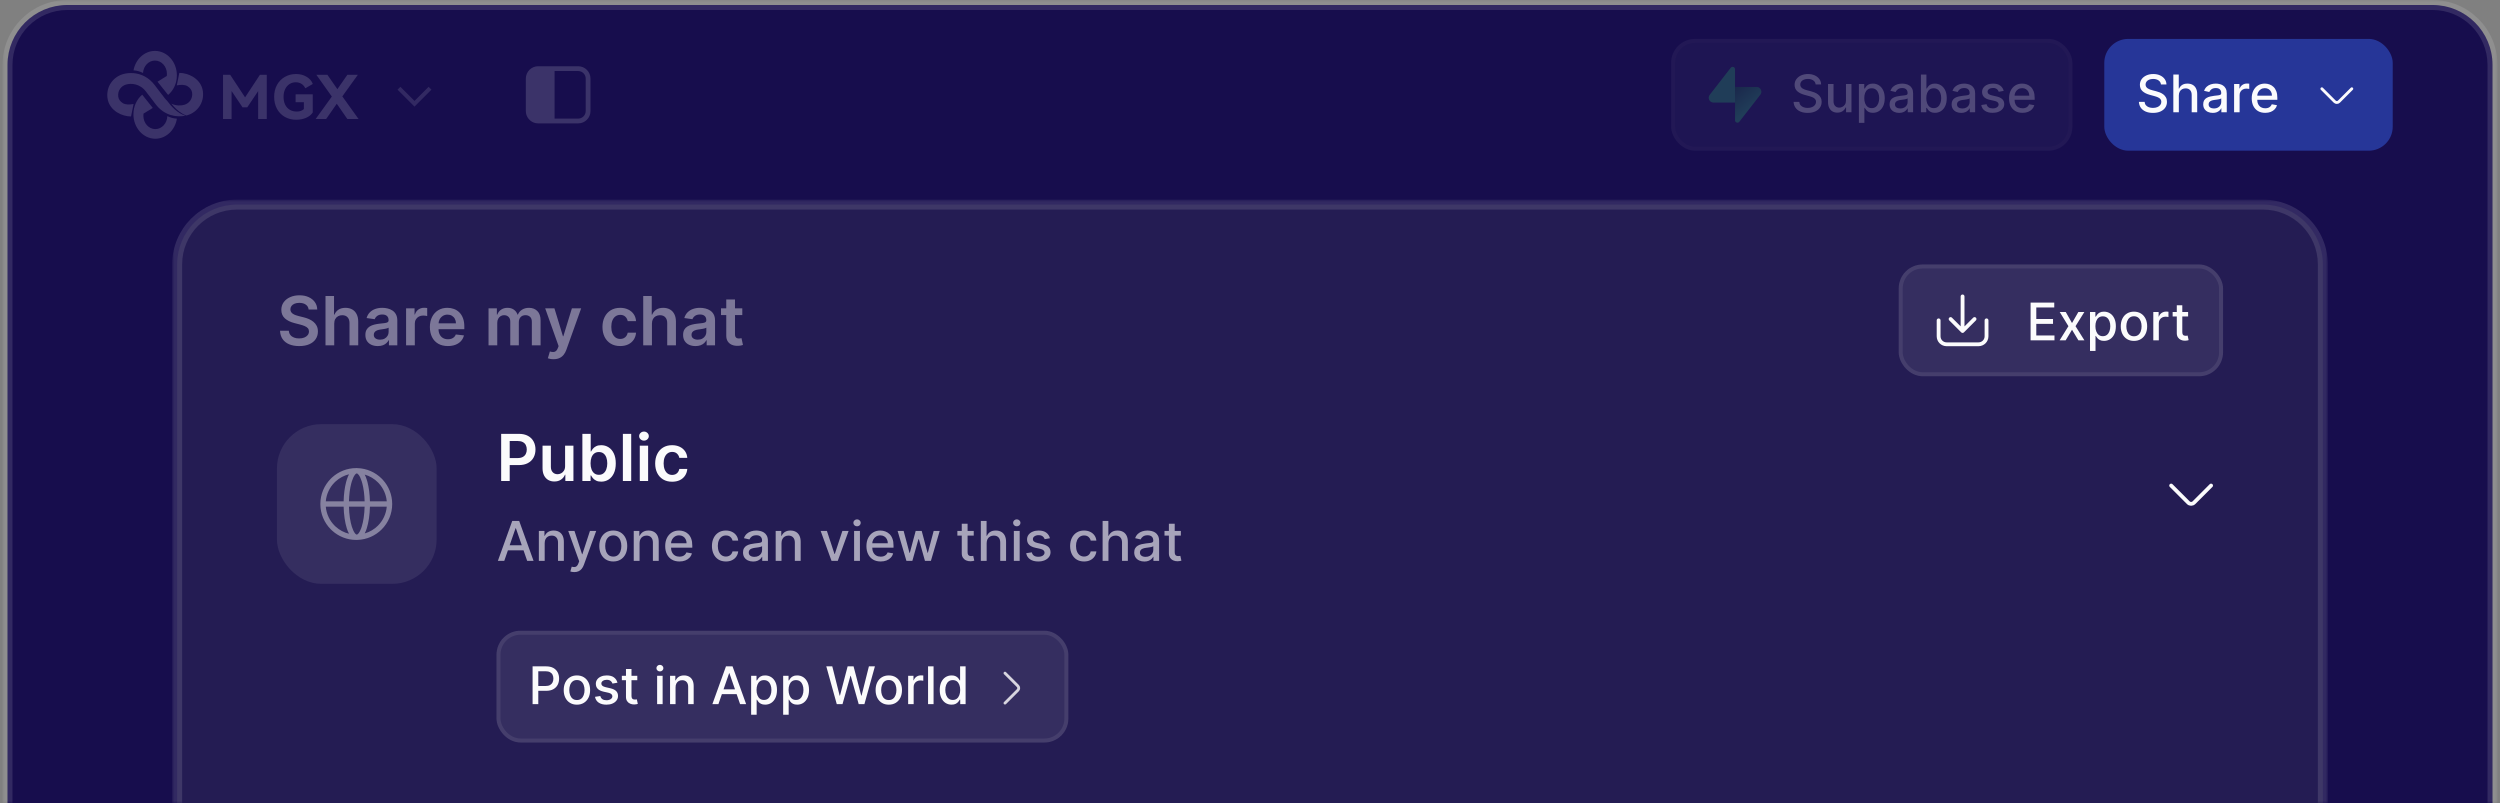 <svg width="501" height="161" viewBox="0 0 501 161" fill="none" xmlns="http://www.w3.org/2000/svg">
<rect x="0" y="0" width="501" height="161" fill="#808080" stroke="none"/>
<mask id="path-1-outside-1_36211_27250" maskUnits="userSpaceOnUse" x="0.5" y="0" width="500" height="161" fill="black">
<rect fill="white" x="0.5" width="500" height="161"/>
<path d="M1.5 13C1.5 6.373 6.873 1 13.5 1H487.5C494.127 1 499.5 6.373 499.5 13V161H1.5V13Z"/>
</mask>
<path d="M1.5 13C1.5 6.373 6.873 1 13.5 1H487.5C494.127 1 499.5 6.373 499.5 13V161H1.5V13Z" fill="#170D4D"/>
<path d="M0.5 13C0.5 5.82 6.32 0 13.5 0H487.5C494.68 0 500.5 5.82 500.5 13H498.5C498.5 6.925 493.575 2 487.5 2H13.5C7.425 2 2.5 6.925 2.5 13H0.5ZM499.5 161H1.5H499.5ZM0.5 161V13C0.5 5.82 6.32 0 13.5 0V2C7.425 2 2.5 6.925 2.5 13V161H0.5ZM487.5 0C494.68 0 500.5 5.82 500.5 13V161H498.5V13C498.5 6.925 493.575 2 487.5 2V0Z" fill="white" fill-opacity="0.12" mask="url(#path-1-outside-1_36211_27250)"/>
<path d="M31.053 10.203C28.937 10.203 27.17 11.873 26.754 14.097C27.438 14.138 28.083 14.322 28.659 14.62C28.748 13.231 29.786 12.135 31.053 12.135C32.379 12.135 33.454 13.335 33.454 14.814C33.454 14.953 33.444 15.088 33.426 15.221L31.567 16.37L33.691 19.025C34.756 18.13 35.445 16.707 35.445 15.105C35.445 12.398 33.479 10.203 31.053 10.203Z" fill="white" fill-opacity="0.16"/>
<path d="M29.739 18.979H29.726C29.645 18.871 29.563 18.761 29.48 18.65L29.291 18.397C28.033 16.714 26.254 16.639 25.22 16.956C24.289 17.242 23.538 18.153 23.698 19.375C23.767 19.905 24.088 20.337 24.605 20.665C25.136 21.003 26.002 21.002 26.77 20.832L26.259 23.34C25.378 23.34 24.326 23.065 23.438 22.5C22.534 21.926 21.715 20.99 21.541 19.657C21.228 17.268 22.751 15.439 24.582 14.877C25.203 14.686 25.983 14.585 26.816 14.664C26.786 14.67 26.79 14.673 26.834 14.666C28.249 14.806 29.816 15.467 31.033 17.094L31.152 17.254C31.652 17.924 32.074 18.487 32.454 18.963H32.468C32.55 19.073 32.633 19.184 32.717 19.297L32.907 19.55C33.074 19.774 33.251 19.97 33.434 20.14C34.383 21.41 35.61 22.732 37.172 23.184C35.468 23.546 32.941 23.23 31.165 20.853L31.045 20.693C30.543 20.021 30.121 19.456 29.739 18.979Z" fill="white" fill-opacity="0.16"/>
<path d="M36.58 22.794C35.644 22.234 34.996 21.605 34.349 20.771C35.308 21.238 36.302 21.198 36.977 20.991C37.909 20.705 38.66 19.794 38.5 18.572C38.43 18.042 38.109 17.61 37.593 17.282C37.061 16.944 36.196 16.945 35.427 17.115L35.939 14.607C36.82 14.607 37.872 14.882 38.76 15.447C39.663 16.021 40.482 16.957 40.656 18.29C40.969 20.679 39.446 22.508 37.616 23.07C37.529 23.096 37.439 23.122 37.346 23.144C37.101 23.064 36.841 22.951 36.58 22.794Z" fill="white" fill-opacity="0.16"/>
<path d="M35.453 23.78C35.082 26.068 33.288 27.803 31.131 27.803C28.706 27.803 26.739 25.608 26.739 22.901C26.739 21.31 27.419 19.896 28.472 19L28.492 18.971L30.615 21.625L28.76 22.77C28.741 22.908 28.731 23.049 28.731 23.192C28.731 24.672 29.805 25.871 31.131 25.871C32.435 25.871 33.496 24.711 33.531 23.265C34.112 23.561 34.763 23.743 35.453 23.78Z" fill="white" fill-opacity="0.16"/>
<path fill-rule="evenodd" clip-rule="evenodd" d="M59.241 20.477V18.906H62.674V22.53L62.669 22.539C62.392 22.986 61.949 23.343 61.344 23.609C60.746 23.867 60.085 23.996 59.36 23.996C58.498 23.996 57.731 23.803 57.06 23.415C56.39 23.027 55.869 22.486 55.497 21.792C55.126 21.098 54.941 20.303 54.941 19.409C54.941 18.507 55.13 17.709 55.51 17.014C55.897 16.32 56.426 15.783 57.096 15.403C57.767 15.023 58.509 14.834 59.324 14.834C60.138 14.834 60.845 15.019 61.444 15.392C62.05 15.755 62.46 16.226 62.672 16.802L62.681 16.83L61.183 17.691L61.167 17.658C60.993 17.295 60.745 17.012 60.423 16.807C60.101 16.595 59.718 16.488 59.276 16.488C58.809 16.488 58.391 16.607 58.021 16.843C57.65 17.08 57.358 17.419 57.144 17.862C56.931 18.305 56.823 18.821 56.823 19.409C56.823 20.014 56.931 20.537 57.144 20.98C57.366 21.423 57.674 21.762 58.068 21.998C58.47 22.235 58.937 22.354 59.468 22.354C60.08 22.354 60.556 22.187 60.899 21.857V20.477H59.241ZM61.198 17.643L61.183 17.612C61.171 17.588 61.159 17.565 61.146 17.542C61.164 17.575 61.181 17.609 61.198 17.643Z" fill="white" fill-opacity="0.16"/>
<path d="M71.712 14.99L68.6 19.313L71.856 23.852H69.609L67.489 20.791L65.356 23.852H63.253L66.498 19.349L63.398 14.99H65.609L67.609 17.871L69.609 14.99H71.712Z" fill="white" fill-opacity="0.16"/>
<path d="M51.734 18.261V23.852H53.461V14.99H52.086L49.114 19.515L46.129 14.99H44.694V23.852H46.409V18.237L48.603 21.51H49.552L51.734 18.261Z" fill="white" fill-opacity="0.16"/>
<path fill-rule="evenodd" clip-rule="evenodd" d="M86.459 17.969L85.894 17.403L83.065 20.232L80.237 17.403L79.671 17.969L82.782 21.08C82.782 21.08 82.782 21.08 83.065 20.797L82.782 21.08L83.065 21.363L86.459 17.969Z" fill="white" fill-opacity="0.12"/>
<path fill-rule="evenodd" clip-rule="evenodd" d="M105.376 15.753C105.376 14.384 106.487 13.273 107.856 13.273H115.856C117.226 13.273 118.336 14.384 118.336 15.753V22.249C118.336 23.619 117.226 24.729 115.856 24.729H107.856C107.685 24.729 107.518 24.712 107.357 24.679C106.226 24.448 105.376 23.448 105.376 22.249V15.753ZM111.136 23.769H115.856C116.696 23.769 117.376 23.089 117.376 22.249V15.753C117.376 14.914 116.696 14.233 115.856 14.233H111.136V23.769Z" fill="white" fill-opacity="0.16"/>
<g opacity="0.25">
<rect x="334.9" y="7.797" width="80.4" height="22.4" rx="4.8" fill="white" fill-opacity="0.12"/>
<rect x="335.3" y="8.197" width="79.6" height="21.6" rx="4.4" stroke="white" stroke-opacity="0.08" stroke-width="0.8"/>
<path d="M343.389 20.562C342.585 20.562 342.132 19.637 342.625 19.002L346.835 13.579C347.117 13.215 347.7 13.415 347.7 13.875V17.419H352.011C352.815 17.419 353.268 18.344 352.775 18.979L348.565 24.403C348.283 24.767 347.7 24.567 347.7 24.106V20.562H343.389Z" fill="#3CCA79"/>
<path d="M348.588 24.404C348.311 24.762 347.7 24.566 347.693 24.109V17.422H352.029C352.823 17.422 353.266 18.363 352.772 19L348.588 24.404Z" fill="url(#paint0_linear_36211_27250)"/>
<path d="M363.856 16.923C363.817 16.574 363.654 16.303 363.369 16.111C363.083 15.916 362.724 15.819 362.29 15.819C361.98 15.819 361.712 15.868 361.485 15.967C361.259 16.063 361.083 16.196 360.957 16.366C360.834 16.533 360.772 16.724 360.772 16.938C360.772 17.118 360.814 17.273 360.898 17.403C360.984 17.534 361.096 17.643 361.234 17.732C361.374 17.818 361.525 17.891 361.685 17.95C361.845 18.007 361.999 18.053 362.146 18.09L362.885 18.282C363.126 18.341 363.374 18.422 363.627 18.522C363.881 18.623 364.116 18.756 364.333 18.921C364.549 19.086 364.724 19.291 364.857 19.534C364.993 19.778 365.06 20.07 365.06 20.41C365.06 20.838 364.949 21.218 364.728 21.551C364.509 21.883 364.19 22.145 363.771 22.337C363.355 22.529 362.852 22.626 362.261 22.626C361.695 22.626 361.205 22.536 360.791 22.356C360.377 22.176 360.054 21.921 359.82 21.591C359.586 21.259 359.456 20.865 359.432 20.41H360.577C360.599 20.683 360.688 20.911 360.843 21.093C361 21.273 361.201 21.407 361.445 21.495C361.691 21.582 361.96 21.625 362.253 21.625C362.576 21.625 362.863 21.574 363.114 21.473C363.368 21.37 363.567 21.227 363.712 21.045C363.858 20.86 363.93 20.645 363.93 20.399C363.93 20.174 363.866 19.991 363.738 19.848C363.613 19.706 363.441 19.587 363.225 19.494C363.011 19.4 362.768 19.318 362.497 19.246L361.603 19.003C360.998 18.838 360.518 18.595 360.163 18.275C359.811 17.955 359.635 17.531 359.635 17.005C359.635 16.569 359.753 16.188 359.99 15.863C360.226 15.538 360.546 15.286 360.95 15.106C361.354 14.924 361.809 14.833 362.316 14.833C362.828 14.833 363.28 14.923 363.672 15.103C364.066 15.282 364.376 15.53 364.602 15.845C364.829 16.158 364.947 16.517 364.957 16.923H363.856ZM369.929 20.147V16.827H371.037V22.5H369.951V21.518H369.892C369.761 21.82 369.552 22.073 369.264 22.275C368.978 22.474 368.623 22.574 368.197 22.574C367.832 22.574 367.51 22.494 367.229 22.334C366.951 22.171 366.732 21.931 366.572 21.614C366.414 21.296 366.335 20.903 366.335 20.436V16.827H367.44V20.303C367.44 20.689 367.547 20.997 367.761 21.226C367.975 21.455 368.253 21.569 368.596 21.569C368.802 21.569 369.008 21.518 369.212 21.414C369.419 21.311 369.59 21.154 369.726 20.945C369.864 20.736 369.931 20.47 369.929 20.147ZM372.52 24.627V16.827H373.599V17.747H373.691C373.755 17.629 373.848 17.492 373.968 17.337C374.089 17.182 374.256 17.046 374.47 16.931C374.685 16.812 374.968 16.753 375.32 16.753C375.778 16.753 376.187 16.869 376.546 17.101C376.906 17.332 377.187 17.666 377.392 18.101C377.599 18.537 377.702 19.062 377.702 19.675C377.702 20.288 377.6 20.813 377.395 21.252C377.191 21.688 376.91 22.024 376.553 22.26C376.196 22.494 375.789 22.611 375.331 22.611C374.986 22.611 374.704 22.553 374.485 22.437C374.269 22.322 374.099 22.186 373.976 22.031C373.852 21.876 373.758 21.738 373.691 21.617H373.625V24.627H372.52ZM373.603 19.664C373.603 20.062 373.66 20.412 373.776 20.712C373.892 21.013 374.059 21.248 374.278 21.418C374.498 21.585 374.766 21.669 375.084 21.669C375.413 21.669 375.689 21.582 375.911 21.407C376.132 21.23 376.3 20.989 376.413 20.687C376.529 20.384 376.587 20.043 376.587 19.664C376.587 19.289 376.53 18.953 376.417 18.655C376.306 18.358 376.139 18.122 375.915 17.95C375.693 17.778 375.416 17.692 375.084 17.692C374.763 17.692 374.493 17.774 374.271 17.939C374.052 18.104 373.886 18.334 373.772 18.63C373.659 18.925 373.603 19.27 373.603 19.664ZM380.59 22.626C380.231 22.626 379.906 22.559 379.615 22.426C379.325 22.291 379.094 22.095 378.924 21.839C378.757 21.583 378.673 21.269 378.673 20.897C378.673 20.577 378.735 20.314 378.858 20.107C378.981 19.9 379.147 19.736 379.357 19.616C379.566 19.495 379.8 19.404 380.058 19.342C380.317 19.281 380.58 19.234 380.849 19.202C381.188 19.163 381.464 19.131 381.676 19.106C381.888 19.079 382.042 19.036 382.138 18.977C382.234 18.918 382.282 18.822 382.282 18.689V18.663C382.282 18.34 382.19 18.09 382.008 17.913C381.829 17.736 381.56 17.647 381.203 17.647C380.831 17.647 380.538 17.73 380.324 17.895C380.112 18.057 379.966 18.238 379.885 18.438L378.847 18.201C378.97 17.856 379.15 17.578 379.386 17.366C379.625 17.152 379.899 16.997 380.21 16.901C380.52 16.803 380.846 16.753 381.188 16.753C381.415 16.753 381.655 16.78 381.909 16.835C382.165 16.886 382.403 16.982 382.625 17.123C382.849 17.263 383.033 17.464 383.175 17.725C383.318 17.983 383.39 18.319 383.39 18.733V22.5H382.311V21.724H382.267C382.195 21.867 382.088 22.008 381.945 22.145C381.803 22.283 381.619 22.398 381.395 22.489C381.171 22.58 380.903 22.626 380.59 22.626ZM380.83 21.739C381.135 21.739 381.396 21.679 381.613 21.558C381.832 21.438 381.998 21.28 382.112 21.085C382.227 20.889 382.285 20.678 382.285 20.454V19.723C382.246 19.762 382.17 19.799 382.056 19.834C381.945 19.866 381.819 19.894 381.676 19.919C381.533 19.941 381.394 19.962 381.259 19.981C381.123 19.998 381.01 20.013 380.919 20.026C380.705 20.053 380.509 20.098 380.332 20.162C380.157 20.226 380.016 20.319 379.911 20.439C379.807 20.557 379.755 20.715 379.755 20.912C379.755 21.185 379.856 21.392 380.058 21.532C380.26 21.67 380.517 21.739 380.83 21.739ZM384.949 22.5V14.936H386.053V17.747H386.12C386.184 17.629 386.276 17.492 386.397 17.337C386.517 17.182 386.685 17.046 386.899 16.931C387.113 16.812 387.396 16.753 387.748 16.753C388.206 16.753 388.615 16.869 388.975 17.101C389.334 17.332 389.616 17.666 389.82 18.101C390.027 18.537 390.13 19.062 390.13 19.675C390.13 20.288 390.028 20.813 389.824 21.252C389.62 21.688 389.339 22.024 388.982 22.26C388.625 22.494 388.217 22.611 387.759 22.611C387.415 22.611 387.133 22.553 386.914 22.437C386.697 22.322 386.527 22.186 386.404 22.031C386.281 21.876 386.186 21.738 386.12 21.617H386.027V22.5H384.949ZM386.031 19.664C386.031 20.062 386.089 20.412 386.205 20.712C386.32 21.013 386.488 21.248 386.707 21.418C386.926 21.585 387.194 21.669 387.512 21.669C387.842 21.669 388.118 21.582 388.339 21.407C388.561 21.23 388.728 20.989 388.842 20.687C388.957 20.384 389.015 20.043 389.015 19.664C389.015 19.289 388.959 18.953 388.845 18.655C388.734 18.358 388.567 18.122 388.343 17.95C388.121 17.778 387.844 17.692 387.512 17.692C387.192 17.692 386.921 17.774 386.7 17.939C386.48 18.104 386.314 18.334 386.201 18.63C386.088 18.925 386.031 19.27 386.031 19.664ZM393.021 22.626C392.662 22.626 392.337 22.559 392.046 22.426C391.756 22.291 391.526 22.095 391.356 21.839C391.188 21.583 391.105 21.269 391.105 20.897C391.105 20.577 391.166 20.314 391.289 20.107C391.412 19.9 391.579 19.736 391.788 19.616C391.997 19.495 392.231 19.404 392.49 19.342C392.748 19.281 393.011 19.234 393.28 19.202C393.62 19.163 393.895 19.131 394.107 19.106C394.319 19.079 394.473 19.036 394.569 18.977C394.665 18.918 394.713 18.822 394.713 18.689V18.663C394.713 18.34 394.622 18.09 394.44 17.913C394.26 17.736 393.991 17.647 393.634 17.647C393.263 17.647 392.97 17.73 392.755 17.895C392.544 18.057 392.397 18.238 392.316 18.438L391.278 18.201C391.401 17.856 391.581 17.578 391.817 17.366C392.056 17.152 392.331 16.997 392.641 16.901C392.951 16.803 393.277 16.753 393.62 16.753C393.846 16.753 394.086 16.78 394.34 16.835C394.596 16.886 394.835 16.982 395.056 17.123C395.28 17.263 395.464 17.464 395.607 17.725C395.749 17.983 395.821 18.319 395.821 18.733V22.5H394.742V21.724H394.698C394.627 21.867 394.52 22.008 394.377 22.145C394.234 22.283 394.05 22.398 393.826 22.489C393.602 22.58 393.334 22.626 393.021 22.626ZM393.261 21.739C393.567 21.739 393.828 21.679 394.044 21.558C394.263 21.438 394.43 21.28 394.543 21.085C394.659 20.889 394.717 20.678 394.717 20.454V19.723C394.677 19.762 394.601 19.799 394.488 19.834C394.377 19.866 394.25 19.894 394.107 19.919C393.964 19.941 393.825 19.962 393.69 19.981C393.554 19.998 393.441 20.013 393.35 20.026C393.136 20.053 392.94 20.098 392.763 20.162C392.588 20.226 392.448 20.319 392.342 20.439C392.238 20.557 392.187 20.715 392.187 20.912C392.187 21.185 392.288 21.392 392.49 21.532C392.691 21.67 392.949 21.739 393.261 21.739ZM401.542 18.212L400.542 18.39C400.5 18.262 400.433 18.14 400.342 18.024C400.254 17.908 400.133 17.813 399.98 17.739C399.828 17.666 399.637 17.629 399.408 17.629C399.095 17.629 398.834 17.699 398.625 17.839C398.416 17.977 398.311 18.156 398.311 18.375C398.311 18.564 398.381 18.717 398.521 18.833C398.662 18.948 398.888 19.043 399.201 19.117L400.102 19.324C400.624 19.445 401.013 19.63 401.269 19.881C401.525 20.133 401.653 20.459 401.653 20.86C401.653 21.2 401.555 21.503 401.358 21.769C401.163 22.032 400.891 22.239 400.542 22.389C400.194 22.539 399.792 22.614 399.334 22.614C398.699 22.614 398.18 22.479 397.779 22.208C397.378 21.935 397.132 21.547 397.04 21.045L398.108 20.882C398.174 21.161 398.311 21.371 398.518 21.514C398.725 21.654 398.994 21.724 399.327 21.724C399.688 21.724 399.978 21.649 400.194 21.499C400.411 21.346 400.519 21.161 400.519 20.942C400.519 20.764 400.453 20.615 400.32 20.495C400.189 20.374 399.989 20.283 399.718 20.221L398.758 20.011C398.228 19.89 397.837 19.698 397.583 19.435C397.332 19.171 397.207 18.838 397.207 18.434C397.207 18.099 397.3 17.806 397.487 17.555C397.674 17.304 397.933 17.108 398.263 16.968C398.593 16.825 398.971 16.753 399.397 16.753C400.01 16.753 400.492 16.886 400.844 17.152C401.196 17.416 401.429 17.769 401.542 18.212ZM405.312 22.614C404.753 22.614 404.272 22.495 403.868 22.256C403.467 22.015 403.157 21.676 402.938 21.241C402.721 20.802 402.613 20.289 402.613 19.701C402.613 19.119 402.721 18.607 402.938 18.164C403.157 17.721 403.462 17.375 403.853 17.126C404.247 16.878 404.708 16.753 405.235 16.753C405.555 16.753 405.865 16.806 406.165 16.912C406.466 17.018 406.735 17.184 406.974 17.411C407.213 17.637 407.401 17.931 407.539 18.294C407.677 18.653 407.746 19.09 407.746 19.605V19.996H403.237V19.169H406.664C406.664 18.878 406.605 18.621 406.487 18.397C406.368 18.17 406.202 17.992 405.988 17.861C405.776 17.731 405.528 17.666 405.242 17.666C404.932 17.666 404.661 17.742 404.43 17.895C404.201 18.045 404.023 18.242 403.898 18.485C403.775 18.727 403.713 18.989 403.713 19.272V19.919C403.713 20.298 403.78 20.62 403.913 20.886C404.048 21.152 404.236 21.355 404.478 21.495C404.719 21.633 405.001 21.702 405.323 21.702C405.533 21.702 405.723 21.673 405.896 21.614C406.068 21.552 406.217 21.461 406.343 21.34C406.468 21.22 406.564 21.071 406.631 20.893L407.676 21.082C407.592 21.39 407.442 21.659 407.225 21.891C407.011 22.12 406.742 22.298 406.417 22.426C406.094 22.552 405.726 22.614 405.312 22.614Z" fill="white" fill-opacity="0.98"/>
</g>
<rect x="421.7" y="7.797" width="57.8" height="22.4" rx="4.8" fill="#263698"/>
<path d="M433.056 16.923C433.017 16.574 432.854 16.303 432.569 16.111C432.283 15.916 431.924 15.819 431.49 15.819C431.18 15.819 430.912 15.868 430.685 15.967C430.459 16.063 430.283 16.196 430.157 16.366C430.034 16.533 429.972 16.724 429.972 16.938C429.972 17.118 430.014 17.273 430.098 17.403C430.184 17.534 430.296 17.643 430.434 17.732C430.574 17.818 430.724 17.891 430.885 17.95C431.045 18.007 431.198 18.053 431.346 18.09L432.085 18.282C432.326 18.341 432.574 18.422 432.827 18.522C433.081 18.623 433.316 18.756 433.533 18.921C433.749 19.086 433.924 19.291 434.057 19.534C434.192 19.778 434.26 20.07 434.26 20.41C434.26 20.838 434.149 21.218 433.928 21.551C433.709 21.883 433.39 22.145 432.971 22.337C432.555 22.529 432.052 22.626 431.461 22.626C430.894 22.626 430.404 22.536 429.991 22.356C429.577 22.176 429.253 21.921 429.019 21.591C428.786 21.259 428.656 20.865 428.632 20.41H429.777C429.799 20.683 429.887 20.911 430.042 21.093C430.2 21.273 430.401 21.407 430.644 21.495C430.891 21.582 431.16 21.625 431.453 21.625C431.776 21.625 432.063 21.574 432.314 21.473C432.567 21.37 432.767 21.227 432.912 21.045C433.057 20.86 433.13 20.645 433.13 20.399C433.13 20.174 433.066 19.991 432.938 19.848C432.812 19.706 432.641 19.587 432.425 19.494C432.21 19.4 431.968 19.318 431.697 19.246L430.803 19.003C430.198 18.838 429.717 18.595 429.363 18.275C429.011 17.955 428.835 17.531 428.835 17.005C428.835 16.569 428.953 16.188 429.189 15.863C429.426 15.538 429.746 15.286 430.15 15.106C430.553 14.924 431.009 14.833 431.516 14.833C432.028 14.833 432.48 14.923 432.871 15.103C433.265 15.282 433.576 15.53 433.802 15.845C434.029 16.158 434.147 16.517 434.157 16.923H433.056ZM436.639 19.132V22.5H435.535V14.936H436.625V17.751H436.695C436.828 17.445 437.031 17.203 437.304 17.023C437.577 16.843 437.934 16.753 438.375 16.753C438.764 16.753 439.104 16.833 439.395 16.994C439.688 17.154 439.914 17.392 440.074 17.71C440.237 18.025 440.318 18.419 440.318 18.892V22.5H439.214V19.025C439.214 18.609 439.106 18.286 438.892 18.057C438.678 17.826 438.38 17.71 437.999 17.71C437.738 17.71 437.504 17.765 437.297 17.876C437.092 17.987 436.931 18.149 436.813 18.364C436.697 18.575 436.639 18.831 436.639 19.132ZM443.442 22.626C443.083 22.626 442.758 22.559 442.467 22.426C442.177 22.291 441.947 22.095 441.777 21.839C441.609 21.583 441.525 21.269 441.525 20.897C441.525 20.577 441.587 20.314 441.71 20.107C441.833 19.9 441.999 19.736 442.209 19.616C442.418 19.495 442.652 19.404 442.91 19.342C443.169 19.281 443.432 19.234 443.701 19.202C444.041 19.163 444.316 19.131 444.528 19.106C444.74 19.079 444.894 19.036 444.99 18.977C445.086 18.918 445.134 18.822 445.134 18.689V18.663C445.134 18.34 445.043 18.09 444.86 17.913C444.681 17.736 444.412 17.647 444.055 17.647C443.684 17.647 443.391 17.73 443.176 17.895C442.965 18.057 442.818 18.238 442.737 18.438L441.699 18.201C441.822 17.856 442.002 17.578 442.238 17.366C442.477 17.152 442.752 16.997 443.062 16.901C443.372 16.803 443.698 16.753 444.041 16.753C444.267 16.753 444.507 16.78 444.761 16.835C445.017 16.886 445.256 16.982 445.477 17.123C445.701 17.263 445.885 17.464 446.027 17.725C446.17 17.983 446.242 18.319 446.242 18.733V22.5H445.163V21.724H445.119C445.048 21.867 444.94 22.008 444.798 22.145C444.655 22.283 444.471 22.398 444.247 22.489C444.023 22.58 443.755 22.626 443.442 22.626ZM443.682 21.739C443.988 21.739 444.249 21.679 444.465 21.558C444.684 21.438 444.851 21.28 444.964 21.085C445.08 20.889 445.137 20.678 445.137 20.454V19.723C445.098 19.762 445.022 19.799 444.908 19.834C444.798 19.866 444.671 19.894 444.528 19.919C444.385 19.941 444.246 19.962 444.111 19.981C443.975 19.998 443.862 20.013 443.771 20.026C443.557 20.053 443.361 20.098 443.184 20.162C443.009 20.226 442.869 20.319 442.763 20.439C442.659 20.557 442.608 20.715 442.608 20.912C442.608 21.185 442.709 21.392 442.91 21.532C443.112 21.67 443.37 21.739 443.682 21.739ZM447.712 22.5V16.827H448.78V17.728H448.839C448.942 17.423 449.125 17.183 449.386 17.008C449.649 16.831 449.947 16.742 450.279 16.742C450.348 16.742 450.429 16.745 450.523 16.75C450.619 16.755 450.694 16.761 450.748 16.768V17.824C450.704 17.812 450.625 17.799 450.512 17.784C450.399 17.767 450.285 17.758 450.172 17.758C449.911 17.758 449.679 17.813 449.474 17.924C449.272 18.032 449.112 18.184 448.994 18.378C448.876 18.57 448.817 18.79 448.817 19.036V22.5H447.712ZM453.946 22.614C453.387 22.614 452.905 22.495 452.502 22.256C452.1 22.015 451.79 21.676 451.571 21.241C451.354 20.802 451.246 20.289 451.246 19.701C451.246 19.119 451.354 18.607 451.571 18.164C451.79 17.721 452.095 17.375 452.487 17.126C452.881 16.878 453.341 16.753 453.868 16.753C454.188 16.753 454.498 16.806 454.799 16.912C455.099 17.018 455.369 17.184 455.608 17.411C455.846 17.637 456.035 17.931 456.173 18.294C456.311 18.653 456.379 19.09 456.379 19.605V19.996H451.87V19.169H455.297C455.297 18.878 455.238 18.621 455.12 18.397C455.002 18.17 454.836 17.992 454.622 17.861C454.41 17.731 454.161 17.666 453.875 17.666C453.565 17.666 453.294 17.742 453.063 17.895C452.834 18.045 452.657 18.242 452.531 18.485C452.408 18.727 452.347 18.989 452.347 19.272V19.919C452.347 20.298 452.413 20.62 452.546 20.886C452.681 21.152 452.87 21.355 453.111 21.495C453.352 21.633 453.634 21.702 453.957 21.702C454.166 21.702 454.357 21.673 454.529 21.614C454.702 21.552 454.85 21.461 454.976 21.34C455.102 21.22 455.198 21.071 455.264 20.893L456.309 21.082C456.226 21.39 456.075 21.659 455.859 21.891C455.645 22.12 455.375 22.298 455.05 22.426C454.727 22.552 454.359 22.614 453.946 22.614Z" fill="white" fill-opacity="0.98"/>
<path d="M465.3 17.789L467.876 20.365C468.11 20.599 468.49 20.599 468.724 20.365L471.3 17.789" stroke="white" stroke-opacity="0.98" stroke-width="0.576" stroke-linecap="round"/>
<g clip-path="url(#clip0_36211_27250)">
<mask id="path-14-outside-2_36211_27250" maskUnits="userSpaceOnUse" x="34.5" y="40" width="432" height="121" fill="black">
<rect fill="white" x="34.5" y="40" width="432" height="121"/>
<path d="M35.5 53C35.5 46.373 40.873 41 47.5 41H453.5C460.127 41 465.5 46.373 465.5 53V161H35.5V53Z"/>
</mask>
<path d="M35.5 53C35.5 46.373 40.873 41 47.5 41H453.5C460.127 41 465.5 46.373 465.5 53V161H35.5V53Z" fill="#241C53"/>
<path d="M61.851 62.031C61.806 61.609 61.616 61.281 61.281 61.046C60.949 60.811 60.518 60.694 59.987 60.694C59.613 60.694 59.293 60.75 59.026 60.862C58.758 60.975 58.554 61.128 58.412 61.321C58.27 61.514 58.198 61.735 58.195 61.983C58.195 62.189 58.242 62.368 58.335 62.519C58.431 62.67 58.562 62.799 58.726 62.905C58.89 63.008 59.072 63.095 59.272 63.166C59.471 63.237 59.673 63.297 59.876 63.345L60.803 63.577C61.176 63.664 61.535 63.781 61.88 63.929C62.228 64.077 62.538 64.264 62.812 64.49C63.089 64.715 63.308 64.987 63.469 65.306C63.63 65.624 63.71 65.998 63.71 66.426C63.71 67.006 63.562 67.516 63.266 67.957C62.97 68.395 62.541 68.738 61.981 68.986C61.424 69.231 60.75 69.353 59.958 69.353C59.188 69.353 58.52 69.234 57.953 68.996C57.39 68.757 56.949 68.409 56.63 67.952C56.315 67.495 56.144 66.938 56.118 66.281H57.881C57.907 66.626 58.013 66.912 58.2 67.141C58.386 67.37 58.63 67.54 58.929 67.653C59.232 67.766 59.57 67.822 59.943 67.822C60.333 67.822 60.674 67.764 60.967 67.648C61.263 67.529 61.495 67.365 61.663 67.155C61.83 66.943 61.915 66.695 61.919 66.412C61.915 66.154 61.84 65.942 61.691 65.774C61.543 65.603 61.336 65.462 61.069 65.349C60.804 65.233 60.495 65.13 60.141 65.04L59.016 64.75C58.201 64.541 57.557 64.224 57.084 63.799C56.614 63.371 56.379 62.802 56.379 62.094C56.379 61.511 56.537 61.001 56.852 60.563C57.171 60.125 57.604 59.785 58.151 59.544C58.699 59.299 59.319 59.177 60.011 59.177C60.713 59.177 61.328 59.299 61.856 59.544C62.387 59.785 62.804 60.122 63.106 60.553C63.409 60.982 63.565 61.474 63.575 62.031H61.851ZM66.979 64.856V69.203H65.23V59.312H66.94V63.045H67.027C67.201 62.627 67.47 62.297 67.834 62.055C68.201 61.811 68.667 61.688 69.234 61.688C69.749 61.688 70.198 61.796 70.582 62.012C70.965 62.228 71.261 62.543 71.47 62.959C71.683 63.374 71.789 63.881 71.789 64.48V69.203H70.041V64.75C70.041 64.251 69.912 63.863 69.654 63.586C69.4 63.306 69.042 63.166 68.582 63.166C68.273 63.166 67.996 63.234 67.751 63.369C67.51 63.501 67.32 63.693 67.181 63.944C67.046 64.195 66.979 64.499 66.979 64.856ZM75.706 69.353C75.236 69.353 74.812 69.269 74.435 69.102C74.062 68.931 73.766 68.68 73.547 68.348C73.331 68.017 73.223 67.608 73.223 67.122C73.223 66.703 73.3 66.357 73.455 66.083C73.61 65.81 73.82 65.591 74.088 65.426C74.355 65.262 74.656 65.138 74.991 65.055C75.329 64.968 75.678 64.905 76.039 64.866C76.474 64.821 76.826 64.781 77.097 64.746C77.367 64.707 77.563 64.649 77.686 64.572C77.811 64.491 77.874 64.367 77.874 64.2V64.171C77.874 63.807 77.766 63.525 77.55 63.326C77.335 63.126 77.024 63.026 76.618 63.026C76.19 63.026 75.85 63.12 75.599 63.306C75.351 63.493 75.184 63.714 75.097 63.968L73.465 63.736C73.594 63.285 73.806 62.909 74.102 62.606C74.398 62.3 74.761 62.072 75.189 61.92C75.617 61.766 76.09 61.688 76.609 61.688C76.966 61.688 77.322 61.73 77.676 61.814C78.03 61.898 78.354 62.036 78.647 62.229C78.94 62.419 79.175 62.678 79.352 63.007C79.532 63.335 79.622 63.746 79.622 64.238V69.203H77.942V68.184H77.884C77.778 68.39 77.628 68.583 77.435 68.764C77.245 68.941 77.005 69.084 76.715 69.194C76.428 69.3 76.092 69.353 75.706 69.353ZM76.16 68.068C76.51 68.068 76.815 67.999 77.072 67.861C77.33 67.719 77.528 67.532 77.666 67.3C77.808 67.069 77.879 66.816 77.879 66.542V65.668C77.824 65.713 77.731 65.755 77.599 65.793C77.47 65.832 77.325 65.866 77.164 65.895C77.003 65.924 76.844 65.95 76.686 65.972C76.528 65.995 76.391 66.014 76.275 66.03C76.015 66.066 75.781 66.124 75.575 66.204C75.369 66.284 75.207 66.397 75.087 66.542C74.968 66.684 74.909 66.867 74.909 67.093C74.909 67.415 75.026 67.658 75.261 67.822C75.496 67.986 75.796 68.068 76.16 68.068ZM81.38 69.203V61.785H83.076V63.021H83.153C83.288 62.593 83.52 62.263 83.848 62.031C84.18 61.796 84.558 61.679 84.983 61.679C85.08 61.679 85.188 61.684 85.307 61.693C85.429 61.7 85.531 61.711 85.611 61.727V63.335C85.537 63.309 85.419 63.287 85.258 63.268C85.101 63.245 84.948 63.234 84.8 63.234C84.481 63.234 84.194 63.303 83.94 63.441C83.689 63.577 83.491 63.765 83.346 64.007C83.201 64.248 83.129 64.526 83.129 64.842V69.203H81.38ZM89.751 69.348C89.007 69.348 88.365 69.194 87.824 68.884C87.287 68.572 86.873 68.131 86.583 67.561C86.293 66.988 86.148 66.313 86.148 65.537C86.148 64.774 86.293 64.105 86.583 63.528C86.876 62.949 87.285 62.498 87.81 62.176C88.335 61.851 88.951 61.688 89.659 61.688C90.117 61.688 90.548 61.762 90.954 61.91C91.363 62.055 91.723 62.281 92.035 62.587C92.351 62.892 92.599 63.282 92.779 63.755C92.96 64.225 93.05 64.786 93.05 65.436V65.972H86.969V64.794H91.374C91.371 64.459 91.298 64.161 91.156 63.9C91.015 63.636 90.817 63.429 90.562 63.277C90.311 63.126 90.018 63.05 89.683 63.05C89.326 63.05 89.012 63.137 88.742 63.311C88.471 63.482 88.26 63.707 88.109 63.987C87.961 64.264 87.885 64.568 87.882 64.9V65.929C87.882 66.36 87.961 66.73 88.119 67.04C88.276 67.345 88.497 67.58 88.78 67.745C89.064 67.906 89.395 67.986 89.775 67.986C90.03 67.986 90.26 67.951 90.466 67.88C90.672 67.806 90.851 67.698 91.002 67.556C91.153 67.415 91.268 67.239 91.345 67.03L92.977 67.213C92.874 67.645 92.678 68.022 92.388 68.344C92.102 68.662 91.734 68.91 91.287 69.087C90.839 69.261 90.328 69.348 89.751 69.348ZM97.902 69.203V61.785H99.573V63.045H99.66C99.815 62.62 100.071 62.289 100.428 62.051C100.785 61.809 101.212 61.688 101.708 61.688C102.21 61.688 102.634 61.811 102.978 62.055C103.326 62.297 103.57 62.627 103.712 63.045H103.789C103.954 62.633 104.231 62.305 104.62 62.06C105.013 61.812 105.478 61.688 106.016 61.688C106.698 61.688 107.255 61.904 107.687 62.336C108.118 62.767 108.334 63.396 108.334 64.224V69.203H106.581V64.494C106.581 64.034 106.459 63.697 106.214 63.485C105.969 63.269 105.67 63.161 105.316 63.161C104.894 63.161 104.564 63.293 104.325 63.557C104.09 63.818 103.973 64.158 103.973 64.576V69.203H102.258V64.422C102.258 64.039 102.143 63.733 101.911 63.504C101.682 63.276 101.383 63.161 101.012 63.161C100.761 63.161 100.533 63.226 100.327 63.355C100.121 63.48 99.956 63.659 99.834 63.891C99.712 64.119 99.65 64.386 99.65 64.692V69.203H97.902ZM110.929 71.985C110.69 71.985 110.47 71.966 110.267 71.927C110.067 71.892 109.908 71.85 109.789 71.801L110.195 70.439C110.449 70.513 110.676 70.549 110.876 70.546C111.075 70.543 111.251 70.48 111.402 70.357C111.557 70.238 111.687 70.039 111.793 69.758L111.943 69.358L109.253 61.785H111.107L112.817 67.387H112.894L114.609 61.785H116.468L113.498 70.101C113.36 70.494 113.176 70.831 112.947 71.111C112.719 71.394 112.439 71.61 112.107 71.758C111.779 71.909 111.386 71.985 110.929 71.985ZM124.287 69.348C123.547 69.348 122.911 69.185 122.38 68.86C121.852 68.535 121.444 68.086 121.158 67.513C120.874 66.936 120.733 66.273 120.733 65.523C120.733 64.77 120.878 64.105 121.167 63.528C121.457 62.949 121.866 62.498 122.394 62.176C122.925 61.851 123.553 61.688 124.278 61.688C124.88 61.688 125.413 61.799 125.876 62.022C126.343 62.24 126.715 62.551 126.992 62.954C127.269 63.353 127.426 63.82 127.465 64.354H125.794C125.726 63.997 125.565 63.699 125.311 63.461C125.06 63.219 124.723 63.099 124.302 63.099C123.944 63.099 123.63 63.195 123.36 63.388C123.089 63.578 122.879 63.852 122.727 64.209C122.579 64.567 122.505 64.995 122.505 65.494C122.505 65.999 122.579 66.434 122.727 66.798C122.875 67.159 123.083 67.437 123.35 67.633C123.621 67.827 123.938 67.923 124.302 67.923C124.559 67.923 124.789 67.875 124.992 67.778C125.198 67.679 125.371 67.535 125.509 67.349C125.648 67.162 125.743 66.935 125.794 66.668H127.465C127.423 67.192 127.269 67.658 127.001 68.063C126.734 68.466 126.37 68.781 125.91 69.01C125.45 69.235 124.909 69.348 124.287 69.348ZM130.649 64.856V69.203H128.901V59.312H130.61V63.045H130.697C130.871 62.627 131.14 62.297 131.504 62.055C131.871 61.811 132.338 61.688 132.904 61.688C133.419 61.688 133.869 61.796 134.252 62.012C134.635 62.228 134.931 62.543 135.14 62.959C135.353 63.374 135.459 63.881 135.459 64.48V69.203H133.711V64.75C133.711 64.251 133.582 63.863 133.325 63.586C133.07 63.306 132.713 63.166 132.252 63.166C131.943 63.166 131.666 63.234 131.422 63.369C131.18 63.501 130.99 63.693 130.852 63.944C130.717 64.195 130.649 64.499 130.649 64.856ZM139.376 69.353C138.906 69.353 138.482 69.269 138.106 69.102C137.732 68.931 137.436 68.68 137.217 68.348C137.001 68.017 136.894 67.608 136.894 67.122C136.894 66.703 136.971 66.357 137.125 66.083C137.28 65.81 137.491 65.591 137.758 65.426C138.025 65.262 138.326 65.138 138.661 65.055C138.999 64.968 139.349 64.905 139.709 64.866C140.144 64.821 140.496 64.781 140.767 64.746C141.037 64.707 141.234 64.649 141.356 64.572C141.482 64.491 141.544 64.367 141.544 64.2V64.171C141.544 63.807 141.437 63.525 141.221 63.326C141.005 63.126 140.694 63.026 140.289 63.026C139.86 63.026 139.521 63.12 139.27 63.306C139.022 63.493 138.854 63.714 138.767 63.968L137.135 63.736C137.264 63.285 137.476 62.909 137.773 62.606C138.069 62.3 138.431 62.072 138.859 61.92C139.287 61.766 139.761 61.688 140.279 61.688C140.636 61.688 140.992 61.73 141.346 61.814C141.701 61.898 142.024 62.036 142.317 62.229C142.61 62.419 142.845 62.678 143.022 63.007C143.203 63.335 143.293 63.746 143.293 64.238V69.203H141.612V68.184H141.554C141.448 68.39 141.298 68.583 141.105 68.764C140.915 68.941 140.675 69.084 140.385 69.194C140.099 69.3 139.762 69.353 139.376 69.353ZM139.83 68.068C140.181 68.068 140.485 67.999 140.743 67.861C141 67.719 141.198 67.532 141.337 67.3C141.478 67.069 141.549 66.816 141.549 66.542V65.668C141.494 65.713 141.401 65.755 141.269 65.793C141.14 65.832 140.995 65.866 140.834 65.895C140.673 65.924 140.514 65.95 140.356 65.972C140.199 65.995 140.062 66.014 139.946 66.03C139.685 66.066 139.452 66.124 139.246 66.204C139.039 66.284 138.877 66.397 138.758 66.542C138.639 66.684 138.579 66.867 138.579 67.093C138.579 67.415 138.697 67.658 138.932 67.822C139.167 67.986 139.466 68.068 139.83 68.068ZM148.755 61.785V63.137H144.49V61.785H148.755ZM145.543 60.008H147.292V66.972C147.292 67.207 147.327 67.387 147.398 67.513C147.472 67.635 147.568 67.719 147.688 67.764C147.807 67.809 147.939 67.832 148.084 67.832C148.193 67.832 148.293 67.823 148.383 67.807C148.476 67.791 148.547 67.777 148.596 67.764L148.89 69.131C148.797 69.163 148.663 69.198 148.489 69.237C148.319 69.276 148.109 69.298 147.861 69.305C147.424 69.317 147.029 69.251 146.678 69.106C146.327 68.958 146.049 68.73 145.843 68.421C145.64 68.112 145.54 67.725 145.543 67.262V60.008Z" fill="white" fill-opacity="0.4"/>
<rect x="380.5" y="53" width="65" height="22.4" rx="4.8" fill="white" fill-opacity="0.08"/>
<rect x="380.9" y="53.4" width="64.2" height="21.6" rx="4.4" stroke="white" stroke-opacity="0.08" stroke-width="0.8"/>
<path d="M388.5 64.198V67.395C388.5 68.279 389.216 68.995 390.1 68.995H396.5C397.384 68.995 398.1 68.279 398.1 67.395V64.195" stroke="white" stroke-opacity="0.98" stroke-width="0.768" stroke-linecap="round" stroke-linejoin="round"/>
<path d="M393.298 59.016C393.51 59.016 393.681 59.188 393.682 59.399V65.409L395.429 63.663L395.489 63.614C395.638 63.516 395.84 63.532 395.972 63.663C396.102 63.794 396.119 63.997 396.021 64.145L395.972 64.206L393.572 66.606C393.459 66.72 393.292 66.746 393.153 66.689C393.103 66.668 393.058 66.637 393.021 66.599L390.629 64.206L390.58 64.145C390.482 63.996 390.498 63.794 390.629 63.663C390.76 63.532 390.962 63.516 391.111 63.614L391.172 63.663L392.914 65.405V59.399C392.914 59.188 393.086 59.016 393.298 59.016Z" fill="white" fill-opacity="0.98"/>
<path d="M406.931 68.203V60.639H411.673V61.622H408.072V63.926H411.426V64.905H408.072V67.221H411.717V68.203H406.931ZM413.98 62.53L415.232 64.739L416.495 62.53H417.703L415.934 65.367L417.718 68.203H416.51L415.232 66.083L413.958 68.203H412.747L414.512 65.367L412.769 62.53H413.98ZM418.837 70.33V62.53H419.915V63.45H420.008C420.072 63.332 420.164 63.195 420.285 63.04C420.405 62.885 420.573 62.749 420.787 62.634C421.001 62.516 421.284 62.456 421.636 62.456C422.094 62.456 422.503 62.572 422.863 62.804C423.222 63.035 423.504 63.369 423.708 63.804C423.915 64.24 424.018 64.765 424.018 65.378C424.018 65.991 423.916 66.517 423.712 66.955C423.508 67.391 423.227 67.727 422.87 67.963C422.513 68.197 422.105 68.314 421.647 68.314C421.303 68.314 421.021 68.256 420.802 68.14C420.585 68.025 420.415 67.889 420.292 67.734C420.169 67.579 420.074 67.441 420.008 67.32H419.941V70.33H418.837ZM419.919 65.367C419.919 65.766 419.977 66.115 420.093 66.416C420.208 66.716 420.376 66.951 420.595 67.121C420.814 67.288 421.082 67.372 421.4 67.372C421.73 67.372 422.006 67.285 422.227 67.11C422.449 66.933 422.616 66.693 422.73 66.39C422.845 66.087 422.903 65.746 422.903 65.367C422.903 64.993 422.847 64.656 422.733 64.359C422.622 64.061 422.455 63.825 422.231 63.653C422.009 63.481 421.732 63.395 421.4 63.395C421.08 63.395 420.809 63.477 420.588 63.642C420.368 63.807 420.202 64.037 420.089 64.333C419.976 64.628 419.919 64.973 419.919 65.367ZM427.645 68.318C427.113 68.318 426.649 68.196 426.253 67.952C425.856 67.708 425.549 67.367 425.33 66.929C425.11 66.491 425.001 65.979 425.001 65.393C425.001 64.804 425.11 64.29 425.33 63.849C425.549 63.408 425.856 63.066 426.253 62.822C426.649 62.578 427.113 62.456 427.645 62.456C428.177 62.456 428.641 62.578 429.038 62.822C429.434 63.066 429.742 63.408 429.961 63.849C430.18 64.29 430.29 64.804 430.29 65.393C430.29 65.979 430.18 66.491 429.961 66.929C429.742 67.367 429.434 67.708 429.038 67.952C428.641 68.196 428.177 68.318 427.645 68.318ZM427.649 67.391C427.994 67.391 428.279 67.299 428.506 67.117C428.732 66.935 428.9 66.693 429.008 66.39C429.119 66.087 429.174 65.753 429.174 65.389C429.174 65.027 429.119 64.695 429.008 64.392C428.9 64.087 428.732 63.842 428.506 63.657C428.279 63.472 427.994 63.38 427.649 63.38C427.302 63.38 427.014 63.472 426.785 63.657C426.558 63.842 426.39 64.087 426.279 64.392C426.17 64.695 426.116 65.027 426.116 65.389C426.116 65.753 426.17 66.087 426.279 66.39C426.39 66.693 426.558 66.935 426.785 67.117C427.014 67.299 427.302 67.391 427.649 67.391ZM431.522 68.203V62.53H432.589V63.431H432.649C432.752 63.126 432.934 62.886 433.195 62.711C433.459 62.534 433.756 62.446 434.089 62.446C434.158 62.446 434.239 62.448 434.333 62.453C434.429 62.458 434.504 62.464 434.558 62.471V63.528C434.514 63.515 434.435 63.502 434.322 63.487C434.208 63.47 434.095 63.461 433.982 63.461C433.721 63.461 433.488 63.517 433.284 63.627C433.082 63.736 432.922 63.887 432.804 64.082C432.685 64.274 432.626 64.493 432.626 64.739V68.203H431.522ZM438.497 62.53V63.417H435.398V62.53H438.497ZM436.229 61.171H437.333V66.537C437.333 66.752 437.365 66.913 437.429 67.021C437.493 67.127 437.576 67.2 437.677 67.239C437.78 67.276 437.892 67.295 438.013 67.295C438.102 67.295 438.179 67.288 438.246 67.276C438.312 67.264 438.364 67.254 438.401 67.247L438.6 68.159C438.536 68.183 438.445 68.208 438.327 68.233C438.209 68.26 438.061 68.275 437.884 68.277C437.593 68.282 437.322 68.23 437.071 68.122C436.82 68.013 436.617 67.846 436.462 67.62C436.307 67.393 436.229 67.109 436.229 66.766V61.171Z" fill="white" fill-opacity="0.98"/>
<rect x="55.5" y="85" width="32" height="32" rx="8.889" fill="white" fill-opacity="0.08"/>
<path d="M71.499 93.805C71.536 93.805 71.573 93.806 71.609 93.81C73.513 93.865 75.233 94.657 76.489 95.913L76.727 96.163C77.889 97.441 78.597 99.141 78.597 101.005C78.597 102.993 77.791 104.793 76.489 106.096C75.234 107.351 73.516 108.142 71.614 108.198C71.576 108.202 71.538 108.204 71.499 108.204C71.486 108.204 71.472 108.203 71.458 108.202C71.438 108.202 71.418 108.204 71.398 108.204C69.534 108.204 67.834 107.496 66.556 106.334L66.306 106.096C65.004 104.794 64.198 102.993 64.198 101.005C64.198 99.017 65.004 97.216 66.306 95.913L66.556 95.675C67.834 94.513 69.534 93.805 71.398 93.805C71.419 93.805 71.44 93.805 71.461 93.806C71.474 93.805 71.487 93.805 71.499 93.805ZM69.931 101.537C69.972 103.122 70.19 104.53 70.515 105.558C70.697 106.131 70.902 106.557 71.105 106.828C71.296 107.083 71.429 107.128 71.486 107.135C71.496 107.135 71.507 107.134 71.517 107.134C71.575 107.126 71.707 107.078 71.894 106.828C72.046 106.625 72.2 106.334 72.344 105.96L72.484 105.558C72.809 104.53 73.028 103.122 73.069 101.537H69.931ZM65.288 101.537C65.416 103.018 66.068 104.349 67.061 105.342L67.274 105.545C68.018 106.221 68.929 106.716 69.938 106.962C69.771 106.645 69.625 106.279 69.498 105.88C69.134 104.73 68.904 103.209 68.864 101.537H65.288ZM74.136 101.537C74.095 103.209 73.865 104.73 73.5 105.88L73.341 106.338C73.265 106.537 73.181 106.724 73.093 106.897C74.105 106.607 75.01 106.066 75.735 105.342C76.728 104.349 77.379 103.018 77.506 101.537H74.136ZM69.937 95.046C68.928 95.292 68.018 95.788 67.274 96.465L67.061 96.668C66.068 97.66 65.416 98.99 65.288 100.471H68.863C68.898 99.031 69.074 97.703 69.355 96.627L69.498 96.13C69.625 95.731 69.77 95.364 69.937 95.046ZM71.486 94.873C71.429 94.879 71.296 94.926 71.105 95.182C70.902 95.452 70.697 95.878 70.515 96.451L70.386 96.901C70.132 97.873 69.965 99.106 69.93 100.471H73.071C73.036 99.106 72.867 97.873 72.614 96.901L72.484 96.451C72.302 95.878 72.097 95.452 71.894 95.182C71.705 94.93 71.574 94.882 71.516 94.874C71.506 94.874 71.496 94.873 71.486 94.873ZM73.093 95.109C73.246 95.412 73.382 95.757 73.5 96.13L73.644 96.627C73.925 97.703 74.101 99.031 74.136 100.471H77.506C77.388 99.094 76.816 97.847 75.938 96.881L75.735 96.668C75.01 95.943 74.105 95.4 73.093 95.109Z" fill="white" fill-opacity="0.4"/>
<path d="M100.433 96.398V86.944H103.978C104.704 86.944 105.314 87.079 105.806 87.35C106.302 87.621 106.676 87.993 106.928 88.467C107.183 88.938 107.311 89.474 107.311 90.074C107.311 90.68 107.183 91.219 106.928 91.69C106.672 92.16 106.295 92.531 105.797 92.802C105.298 93.07 104.684 93.204 103.955 93.204H101.605V91.796H103.724C104.149 91.796 104.497 91.722 104.767 91.574C105.038 91.427 105.238 91.223 105.368 90.965C105.5 90.706 105.566 90.409 105.566 90.074C105.566 89.738 105.5 89.443 105.368 89.188C105.238 88.932 105.037 88.734 104.763 88.592C104.492 88.447 104.143 88.375 103.715 88.375H102.145V96.398H100.433ZM113.244 93.416V89.308H114.916V96.398H113.295V95.138H113.221C113.061 95.535 112.798 95.86 112.432 96.112C112.069 96.365 111.621 96.491 111.089 96.491C110.624 96.491 110.213 96.388 109.856 96.181C109.502 95.972 109.225 95.669 109.025 95.272C108.825 94.872 108.725 94.389 108.725 93.822V89.308H110.396V93.564C110.396 94.013 110.519 94.37 110.765 94.635C111.012 94.9 111.335 95.032 111.735 95.032C111.981 95.032 112.22 94.972 112.45 94.852C112.681 94.732 112.87 94.553 113.018 94.316C113.169 94.076 113.244 93.776 113.244 93.416ZM116.708 96.398V86.944H118.379V90.48H118.448C118.535 90.308 118.656 90.125 118.813 89.931C118.97 89.734 119.182 89.566 119.45 89.428C119.718 89.286 120.059 89.215 120.475 89.215C121.023 89.215 121.517 89.355 121.957 89.635C122.4 89.912 122.751 90.323 123.009 90.868C123.271 91.41 123.402 92.074 123.402 92.862C123.402 93.641 123.274 94.303 123.019 94.847C122.763 95.392 122.415 95.808 121.975 96.094C121.535 96.38 121.037 96.523 120.48 96.523C120.073 96.523 119.736 96.455 119.469 96.32C119.201 96.184 118.985 96.021 118.822 95.831C118.662 95.637 118.538 95.454 118.448 95.281H118.351V96.398H116.708ZM118.347 92.853C118.347 93.312 118.411 93.713 118.541 94.058C118.673 94.403 118.862 94.672 119.108 94.866C119.358 95.057 119.659 95.152 120.013 95.152C120.383 95.152 120.692 95.053 120.941 94.856C121.191 94.656 121.378 94.384 121.504 94.039C121.634 93.692 121.698 93.296 121.698 92.853C121.698 92.413 121.635 92.022 121.509 91.68C121.383 91.339 121.195 91.071 120.946 90.877C120.697 90.683 120.386 90.586 120.013 90.586C119.656 90.586 119.353 90.68 119.104 90.868C118.855 91.056 118.665 91.319 118.536 91.657C118.41 91.996 118.347 92.394 118.347 92.853ZM126.494 86.944V96.398H124.823V86.944H126.494ZM128.212 96.398V89.308H129.883V96.398H128.212ZM129.052 88.301C128.788 88.301 128.56 88.213 128.369 88.038C128.178 87.859 128.083 87.646 128.083 87.396C128.083 87.144 128.178 86.93 128.369 86.755C128.56 86.576 128.788 86.487 129.052 86.487C129.32 86.487 129.548 86.576 129.736 86.755C129.926 86.93 130.022 87.144 130.022 87.396C130.022 87.646 129.926 87.859 129.736 88.038C129.548 88.213 129.32 88.301 129.052 88.301ZM134.695 96.537C133.987 96.537 133.379 96.382 132.871 96.071C132.367 95.76 131.977 95.331 131.703 94.783C131.433 94.232 131.297 93.598 131.297 92.881C131.297 92.16 131.436 91.525 131.713 90.974C131.99 90.42 132.38 89.989 132.885 89.681C133.393 89.371 133.993 89.215 134.686 89.215C135.261 89.215 135.771 89.321 136.214 89.534C136.66 89.743 137.015 90.04 137.28 90.425C137.545 90.806 137.696 91.253 137.733 91.763H136.135C136.071 91.422 135.917 91.137 135.674 90.909C135.434 90.679 135.112 90.563 134.709 90.563C134.367 90.563 134.067 90.656 133.809 90.84C133.55 91.022 133.348 91.283 133.204 91.625C133.062 91.967 132.991 92.376 132.991 92.853C132.991 93.336 133.062 93.752 133.204 94.099C133.345 94.444 133.544 94.71 133.799 94.898C134.058 95.083 134.361 95.175 134.709 95.175C134.955 95.175 135.175 95.129 135.369 95.037C135.566 94.941 135.73 94.804 135.863 94.626C135.995 94.447 136.086 94.23 136.135 93.975H137.733C137.693 94.476 137.545 94.921 137.289 95.309C137.034 95.694 136.686 95.995 136.246 96.214C135.806 96.429 135.289 96.537 134.695 96.537Z" fill="white" fill-opacity="0.98"/>
<path d="M101.055 112.398H99.773L102.652 104.398H104.047L106.926 112.398H105.645L103.383 105.852H103.32L101.055 112.398ZM101.27 109.266H105.426V110.281H101.27V109.266ZM109.155 108.836V112.398H107.987V106.398H109.108V107.375H109.183C109.321 107.057 109.537 106.802 109.831 106.609C110.128 106.417 110.502 106.32 110.952 106.32C111.361 106.32 111.719 106.406 112.026 106.578C112.334 106.747 112.572 107 112.741 107.336C112.91 107.672 112.995 108.087 112.995 108.582V112.398H111.827V108.723C111.827 108.288 111.714 107.948 111.487 107.703C111.261 107.456 110.95 107.332 110.554 107.332C110.283 107.332 110.042 107.391 109.831 107.508C109.623 107.625 109.457 107.797 109.335 108.023C109.215 108.247 109.155 108.518 109.155 108.836ZM115.085 114.648C114.91 114.648 114.752 114.634 114.608 114.605C114.465 114.579 114.358 114.551 114.288 114.52L114.569 113.563C114.783 113.62 114.973 113.645 115.14 113.637C115.306 113.629 115.453 113.566 115.581 113.449C115.711 113.332 115.826 113.141 115.925 112.875L116.069 112.477L113.874 106.398H115.124L116.644 111.055H116.706L118.226 106.398H119.479L117.007 113.199C116.892 113.512 116.746 113.776 116.569 113.992C116.392 114.211 116.181 114.375 115.937 114.484C115.692 114.594 115.408 114.648 115.085 114.648ZM122.9 112.52C122.338 112.52 121.847 112.391 121.428 112.133C121.008 111.875 120.683 111.514 120.451 111.051C120.219 110.587 120.104 110.046 120.104 109.426C120.104 108.803 120.219 108.259 120.451 107.793C120.683 107.327 121.008 106.965 121.428 106.707C121.847 106.449 122.338 106.32 122.9 106.32C123.463 106.32 123.954 106.449 124.373 106.707C124.792 106.965 125.118 107.327 125.35 107.793C125.581 108.259 125.697 108.803 125.697 109.426C125.697 110.046 125.581 110.587 125.35 111.051C125.118 111.514 124.792 111.875 124.373 112.133C123.954 112.391 123.463 112.52 122.9 112.52ZM122.904 111.539C123.269 111.539 123.571 111.443 123.811 111.25C124.05 111.057 124.227 110.801 124.342 110.48C124.459 110.16 124.518 109.807 124.518 109.422C124.518 109.039 124.459 108.687 124.342 108.367C124.227 108.044 124.05 107.785 123.811 107.59C123.571 107.395 123.269 107.297 122.904 107.297C122.537 107.297 122.232 107.395 121.99 107.59C121.751 107.785 121.572 108.044 121.455 108.367C121.34 108.687 121.283 109.039 121.283 109.422C121.283 109.807 121.34 110.16 121.455 110.48C121.572 110.801 121.751 111.057 121.99 111.25C122.232 111.443 122.537 111.539 122.904 111.539ZM128.169 108.836V112.398H127.001V106.398H128.122V107.375H128.196C128.334 107.057 128.55 106.802 128.845 106.609C129.142 106.417 129.515 106.32 129.966 106.32C130.375 106.32 130.733 106.406 131.04 106.578C131.347 106.747 131.586 107 131.755 107.336C131.924 107.672 132.009 108.087 132.009 108.582V112.398H130.841V108.723C130.841 108.288 130.728 107.948 130.501 107.703C130.274 107.456 129.963 107.332 129.567 107.332C129.297 107.332 129.056 107.391 128.845 107.508C128.636 107.625 128.471 107.797 128.349 108.023C128.229 108.247 128.169 108.518 128.169 108.836ZM136.161 112.52C135.57 112.52 135.061 112.393 134.634 112.141C134.209 111.885 133.881 111.527 133.649 111.066C133.42 110.603 133.306 110.06 133.306 109.437C133.306 108.823 133.42 108.281 133.649 107.812C133.881 107.344 134.204 106.978 134.618 106.715C135.035 106.452 135.522 106.32 136.079 106.32C136.418 106.32 136.746 106.376 137.063 106.488C137.381 106.6 137.666 106.776 137.919 107.016C138.172 107.255 138.371 107.566 138.517 107.949C138.662 108.329 138.735 108.792 138.735 109.336V109.75H133.966V108.875H137.591C137.591 108.568 137.528 108.296 137.403 108.059C137.278 107.819 137.103 107.63 136.876 107.492C136.652 107.354 136.389 107.285 136.087 107.285C135.759 107.285 135.472 107.366 135.228 107.527C134.985 107.686 134.798 107.895 134.665 108.152C134.535 108.408 134.47 108.685 134.47 108.984V109.668C134.47 110.069 134.54 110.41 134.681 110.691C134.824 110.973 135.023 111.187 135.278 111.336C135.534 111.482 135.832 111.555 136.173 111.555C136.394 111.555 136.596 111.523 136.778 111.461C136.961 111.396 137.118 111.299 137.251 111.172C137.384 111.044 137.485 110.887 137.556 110.699L138.661 110.898C138.573 111.224 138.414 111.509 138.185 111.754C137.958 111.996 137.673 112.185 137.329 112.32C136.988 112.453 136.599 112.52 136.161 112.52ZM145.47 112.52C144.889 112.52 144.389 112.388 143.97 112.125C143.553 111.859 143.233 111.493 143.009 111.027C142.785 110.561 142.673 110.027 142.673 109.426C142.673 108.816 142.787 108.279 143.017 107.812C143.246 107.344 143.569 106.978 143.985 106.715C144.402 106.452 144.893 106.32 145.458 106.32C145.914 106.32 146.32 106.405 146.677 106.574C147.034 106.741 147.321 106.975 147.54 107.277C147.761 107.579 147.893 107.932 147.935 108.336H146.798C146.735 108.055 146.592 107.812 146.368 107.609C146.147 107.406 145.85 107.305 145.478 107.305C145.152 107.305 144.867 107.391 144.622 107.562C144.38 107.732 144.191 107.974 144.056 108.289C143.92 108.602 143.853 108.971 143.853 109.398C143.853 109.836 143.919 110.214 144.052 110.531C144.185 110.849 144.372 111.095 144.614 111.27C144.859 111.444 145.147 111.531 145.478 111.531C145.699 111.531 145.899 111.491 146.079 111.41C146.261 111.327 146.414 111.208 146.536 111.055C146.661 110.901 146.748 110.716 146.798 110.5H147.935C147.893 110.888 147.767 111.234 147.556 111.539C147.345 111.844 147.062 112.083 146.708 112.258C146.356 112.432 145.944 112.52 145.47 112.52ZM150.93 112.531C150.549 112.531 150.206 112.461 149.898 112.32C149.591 112.177 149.348 111.97 149.168 111.699C148.991 111.428 148.902 111.096 148.902 110.703C148.902 110.365 148.967 110.086 149.098 109.867C149.228 109.648 149.404 109.475 149.625 109.348C149.846 109.22 150.094 109.124 150.367 109.059C150.641 108.993 150.919 108.944 151.203 108.91C151.563 108.868 151.854 108.835 152.078 108.809C152.302 108.78 152.465 108.734 152.566 108.672C152.668 108.609 152.719 108.508 152.719 108.367V108.34C152.719 107.999 152.622 107.734 152.43 107.547C152.24 107.359 151.956 107.266 151.578 107.266C151.185 107.266 150.875 107.353 150.648 107.527C150.424 107.699 150.27 107.891 150.184 108.102L149.086 107.852C149.216 107.487 149.406 107.193 149.656 106.969C149.909 106.742 150.199 106.578 150.527 106.477C150.855 106.372 151.201 106.32 151.563 106.32C151.802 106.32 152.056 106.349 152.324 106.406C152.595 106.461 152.848 106.562 153.082 106.711C153.319 106.859 153.513 107.072 153.664 107.348C153.815 107.621 153.891 107.977 153.891 108.414V112.398H152.75V111.578H152.703C152.628 111.729 152.514 111.878 152.363 112.023C152.212 112.169 152.018 112.29 151.781 112.387C151.544 112.483 151.26 112.531 150.93 112.531ZM151.184 111.594C151.507 111.594 151.783 111.53 152.012 111.402C152.243 111.275 152.419 111.108 152.539 110.902C152.661 110.694 152.723 110.471 152.723 110.234V109.461C152.681 109.503 152.6 109.542 152.48 109.578C152.363 109.612 152.229 109.642 152.078 109.668C151.927 109.691 151.78 109.714 151.637 109.734C151.493 109.753 151.374 109.768 151.277 109.781C151.051 109.81 150.844 109.858 150.656 109.926C150.471 109.993 150.323 110.091 150.211 110.219C150.102 110.344 150.047 110.51 150.047 110.719C150.047 111.008 150.154 111.227 150.367 111.375C150.581 111.521 150.853 111.594 151.184 111.594ZM156.614 108.836V112.398H155.446V106.398H156.567V107.375H156.642C156.78 107.057 156.996 106.802 157.29 106.609C157.587 106.417 157.961 106.32 158.411 106.32C158.82 106.32 159.178 106.406 159.485 106.578C159.793 106.747 160.031 107 160.2 107.336C160.369 107.672 160.454 108.087 160.454 108.582V112.398H159.286V108.723C159.286 108.288 159.173 107.948 158.946 107.703C158.72 107.456 158.409 107.332 158.013 107.332C157.742 107.332 157.501 107.391 157.29 107.508C157.082 107.625 156.916 107.797 156.794 108.023C156.674 108.247 156.614 108.518 156.614 108.836ZM170.064 106.398L167.889 112.398H166.639L164.459 106.398H165.713L167.232 111.016H167.295L168.811 106.398H170.064ZM171.162 112.398V106.398H172.33V112.398H171.162ZM171.752 105.473C171.549 105.473 171.374 105.405 171.229 105.27C171.085 105.132 171.014 104.967 171.014 104.777C171.014 104.585 171.085 104.421 171.229 104.285C171.374 104.147 171.549 104.078 171.752 104.078C171.955 104.078 172.128 104.147 172.271 104.285C172.417 104.421 172.49 104.585 172.49 104.777C172.49 104.967 172.417 105.132 172.271 105.27C172.128 105.405 171.955 105.473 171.752 105.473ZM176.487 112.52C175.896 112.52 175.387 112.393 174.96 112.141C174.535 111.885 174.207 111.527 173.976 111.066C173.746 110.603 173.632 110.06 173.632 109.437C173.632 108.823 173.746 108.281 173.976 107.812C174.207 107.344 174.53 106.978 174.944 106.715C175.361 106.452 175.848 106.32 176.405 106.32C176.744 106.32 177.072 106.376 177.39 106.488C177.707 106.6 177.993 106.776 178.245 107.016C178.498 107.255 178.697 107.566 178.843 107.949C178.989 108.329 179.062 108.792 179.062 109.336V109.75H174.292V108.875H177.917C177.917 108.568 177.854 108.296 177.729 108.059C177.604 107.819 177.429 107.63 177.202 107.492C176.978 107.354 176.715 107.285 176.413 107.285C176.085 107.285 175.799 107.366 175.554 107.527C175.312 107.686 175.124 107.895 174.991 108.152C174.861 108.408 174.796 108.685 174.796 108.984V109.668C174.796 110.069 174.866 110.41 175.007 110.691C175.15 110.973 175.349 111.187 175.604 111.336C175.86 111.482 176.158 111.555 176.499 111.555C176.72 111.555 176.922 111.523 177.104 111.461C177.287 111.396 177.444 111.299 177.577 111.172C177.71 111.044 177.812 110.887 177.882 110.699L178.987 110.898C178.899 111.224 178.74 111.509 178.511 111.754C178.284 111.996 177.999 112.185 177.655 112.32C177.314 112.453 176.925 112.52 176.487 112.52ZM181.647 112.398L179.882 106.398H181.089L182.265 110.805H182.323L183.503 106.398H184.71L185.882 110.785H185.94L187.108 106.398H188.315L186.554 112.398H185.362L184.144 108.066H184.054L182.835 112.398H181.647ZM195.136 106.398V107.336H191.858V106.398H195.136ZM192.737 104.961H193.905V110.637C193.905 110.863 193.939 111.034 194.007 111.148C194.075 111.26 194.162 111.337 194.269 111.379C194.378 111.418 194.496 111.437 194.624 111.437C194.718 111.437 194.8 111.431 194.87 111.418C194.94 111.405 194.995 111.395 195.034 111.387L195.245 112.352C195.177 112.378 195.081 112.404 194.956 112.43C194.831 112.458 194.675 112.474 194.487 112.477C194.18 112.482 193.894 112.427 193.628 112.312C193.362 112.198 193.147 112.021 192.983 111.781C192.819 111.542 192.737 111.241 192.737 110.879V104.961ZM197.725 108.836V112.398H196.557V104.398H197.709V107.375H197.783C197.924 107.052 198.139 106.796 198.428 106.605C198.717 106.415 199.094 106.32 199.561 106.32C199.972 106.32 200.331 106.405 200.639 106.574C200.949 106.743 201.188 106.996 201.357 107.332C201.529 107.665 201.615 108.082 201.615 108.582V112.398H200.447V108.723C200.447 108.283 200.334 107.941 200.107 107.699C199.881 107.454 199.566 107.332 199.162 107.332C198.886 107.332 198.639 107.391 198.42 107.508C198.204 107.625 198.033 107.797 197.908 108.023C197.786 108.247 197.725 108.518 197.725 108.836ZM203.174 112.398V106.398H204.342V112.398H203.174ZM203.764 105.473C203.561 105.473 203.386 105.405 203.24 105.27C203.097 105.132 203.025 104.967 203.025 104.777C203.025 104.585 203.097 104.421 203.24 104.285C203.386 104.147 203.561 104.078 203.764 104.078C203.967 104.078 204.14 104.147 204.283 104.285C204.429 104.421 204.502 104.585 204.502 104.777C204.502 104.967 204.429 105.132 204.283 105.27C204.14 105.405 203.967 105.473 203.764 105.473ZM210.409 107.863L209.351 108.051C209.306 107.915 209.236 107.786 209.14 107.664C209.046 107.542 208.918 107.441 208.757 107.363C208.595 107.285 208.394 107.246 208.151 107.246C207.821 107.246 207.545 107.32 207.323 107.469C207.102 107.615 206.991 107.803 206.991 108.035C206.991 108.236 207.065 108.397 207.214 108.52C207.362 108.642 207.602 108.742 207.933 108.82L208.886 109.039C209.438 109.167 209.849 109.363 210.12 109.629C210.391 109.895 210.526 110.24 210.526 110.664C210.526 111.023 210.422 111.344 210.214 111.625C210.008 111.904 209.72 112.122 209.351 112.281C208.983 112.44 208.558 112.52 208.073 112.52C207.401 112.52 206.853 112.376 206.429 112.09C206.004 111.801 205.744 111.391 205.647 110.859L206.776 110.687C206.847 110.982 206.991 111.204 207.21 111.355C207.429 111.504 207.714 111.578 208.065 111.578C208.448 111.578 208.754 111.499 208.983 111.34C209.213 111.178 209.327 110.982 209.327 110.75C209.327 110.562 209.257 110.405 209.116 110.277C208.978 110.15 208.766 110.053 208.479 109.988L207.464 109.766C206.904 109.638 206.49 109.435 206.222 109.156C205.956 108.878 205.823 108.525 205.823 108.098C205.823 107.743 205.922 107.434 206.12 107.168C206.318 106.902 206.591 106.695 206.94 106.547C207.289 106.396 207.689 106.32 208.14 106.32C208.788 106.32 209.299 106.461 209.671 106.742C210.043 107.021 210.289 107.395 210.409 107.863ZM217.249 112.52C216.668 112.52 216.168 112.388 215.749 112.125C215.332 111.859 215.012 111.493 214.788 111.027C214.564 110.561 214.452 110.027 214.452 109.426C214.452 108.816 214.567 108.279 214.796 107.812C215.025 107.344 215.348 106.978 215.765 106.715C216.181 106.452 216.672 106.32 217.237 106.32C217.693 106.32 218.099 106.405 218.456 106.574C218.813 106.741 219.101 106.975 219.319 107.277C219.541 107.579 219.672 107.932 219.714 108.336H218.577C218.515 108.055 218.371 107.812 218.147 107.609C217.926 107.406 217.629 107.305 217.257 107.305C216.931 107.305 216.646 107.391 216.401 107.562C216.159 107.732 215.97 107.974 215.835 108.289C215.7 108.602 215.632 108.971 215.632 109.398C215.632 109.836 215.698 110.214 215.831 110.531C215.964 110.849 216.151 111.095 216.394 111.27C216.638 111.444 216.926 111.531 217.257 111.531C217.478 111.531 217.679 111.491 217.858 111.41C218.041 111.327 218.193 111.208 218.315 111.055C218.44 110.901 218.528 110.716 218.577 110.5H219.714C219.672 110.888 219.546 111.234 219.335 111.539C219.124 111.844 218.841 112.083 218.487 112.258C218.136 112.432 217.723 112.52 217.249 112.52ZM222.131 108.836V112.398H220.963V104.398H222.115V107.375H222.189C222.33 107.052 222.545 106.796 222.834 106.605C223.123 106.415 223.501 106.32 223.967 106.32C224.378 106.32 224.738 106.405 225.045 106.574C225.355 106.743 225.594 106.996 225.764 107.332C225.936 107.665 226.021 108.082 226.021 108.582V112.398H224.854V108.723C224.854 108.283 224.74 107.941 224.514 107.699C224.287 107.454 223.972 107.332 223.568 107.332C223.292 107.332 223.045 107.391 222.826 107.508C222.61 107.625 222.439 107.797 222.314 108.023C222.192 108.247 222.131 108.518 222.131 108.836ZM229.326 112.531C228.946 112.531 228.602 112.461 228.295 112.32C227.988 112.177 227.744 111.97 227.564 111.699C227.387 111.428 227.299 111.096 227.299 110.703C227.299 110.365 227.364 110.086 227.494 109.867C227.624 109.648 227.8 109.475 228.021 109.348C228.243 109.22 228.49 109.124 228.764 109.059C229.037 108.993 229.316 108.944 229.6 108.91C229.959 108.868 230.251 108.835 230.475 108.809C230.699 108.78 230.861 108.734 230.963 108.672C231.064 108.609 231.115 108.508 231.115 108.367V108.34C231.115 107.999 231.019 107.734 230.826 107.547C230.636 107.359 230.352 107.266 229.975 107.266C229.581 107.266 229.271 107.353 229.045 107.527C228.821 107.699 228.666 107.891 228.58 108.102L227.482 107.852C227.613 107.487 227.803 107.193 228.053 106.969C228.305 106.742 228.596 106.578 228.924 106.477C229.252 106.372 229.597 106.32 229.959 106.32C230.199 106.32 230.452 106.349 230.721 106.406C230.992 106.461 231.244 106.562 231.479 106.711C231.715 106.859 231.91 107.072 232.061 107.348C232.212 107.621 232.287 107.977 232.287 108.414V112.398H231.146V111.578H231.1C231.024 111.729 230.911 111.878 230.76 112.023C230.609 112.169 230.415 112.29 230.178 112.387C229.941 112.483 229.657 112.531 229.326 112.531ZM229.58 111.594C229.903 111.594 230.179 111.53 230.408 111.402C230.64 111.275 230.816 111.108 230.936 110.902C231.058 110.694 231.119 110.471 231.119 110.234V109.461C231.077 109.503 230.997 109.542 230.877 109.578C230.76 109.612 230.626 109.642 230.475 109.668C230.324 109.691 230.176 109.714 230.033 109.734C229.89 109.753 229.77 109.768 229.674 109.781C229.447 109.81 229.24 109.858 229.053 109.926C228.868 109.993 228.719 110.091 228.607 110.219C228.498 110.344 228.443 110.51 228.443 110.719C228.443 111.008 228.55 111.227 228.764 111.375C228.977 111.521 229.249 111.594 229.58 111.594ZM236.644 106.398V107.336H233.366V106.398H236.644ZM234.245 104.961H235.413V110.637C235.413 110.863 235.447 111.034 235.515 111.148C235.582 111.26 235.67 111.337 235.776 111.379C235.886 111.418 236.004 111.437 236.132 111.437C236.226 111.437 236.308 111.431 236.378 111.418C236.448 111.405 236.503 111.395 236.542 111.387L236.753 112.352C236.685 112.378 236.589 112.404 236.464 112.43C236.339 112.458 236.183 112.474 235.995 112.477C235.688 112.482 235.401 112.427 235.136 112.312C234.87 112.198 234.655 112.021 234.491 111.781C234.327 111.542 234.245 111.241 234.245 110.879V104.961Z" fill="white" fill-opacity="0.6"/>
<path d="M435.1 97.305L438.534 100.739C438.846 101.051 439.353 101.051 439.665 100.739L443.1 97.305" stroke="white" stroke-opacity="0.98" stroke-width="0.768" stroke-linecap="round"/>
<rect x="99.5" y="126.398" width="114.6" height="22.4" rx="4.8" fill="white" fill-opacity="0.08"/>
<rect x="99.9" y="126.798" width="113.8" height="21.6" rx="4.4" stroke="white" stroke-opacity="0.08" stroke-width="0.8"/>
<path d="M106.731 141.102V133.538H109.427C110.015 133.538 110.503 133.645 110.89 133.859C111.276 134.073 111.565 134.366 111.757 134.738C111.949 135.108 112.045 135.524 112.045 135.987C112.045 136.452 111.948 136.87 111.754 137.242C111.562 137.612 111.271 137.904 110.882 138.121C110.496 138.335 110.009 138.442 109.423 138.442H107.569V137.475H109.32C109.692 137.475 109.993 137.411 110.225 137.283C110.456 137.152 110.626 136.975 110.734 136.751C110.843 136.527 110.897 136.272 110.897 135.987C110.897 135.701 110.843 135.447 110.734 135.226C110.626 135.004 110.455 134.831 110.221 134.705C109.99 134.579 109.684 134.517 109.305 134.517H107.872V141.102H106.731ZM115.613 141.216C115.081 141.216 114.617 141.094 114.221 140.85C113.824 140.607 113.517 140.266 113.297 139.827C113.078 139.389 112.969 138.877 112.969 138.291C112.969 137.703 113.078 137.188 113.297 136.747C113.517 136.307 113.824 135.964 114.221 135.721C114.617 135.477 115.081 135.355 115.613 135.355C116.145 135.355 116.609 135.477 117.005 135.721C117.402 135.964 117.71 136.307 117.929 136.747C118.148 137.188 118.257 137.703 118.257 138.291C118.257 138.877 118.148 139.389 117.929 139.827C117.71 140.266 117.402 140.607 117.005 140.85C116.609 141.094 116.145 141.216 115.613 141.216ZM115.617 140.289C115.961 140.289 116.247 140.198 116.474 140.016C116.7 139.834 116.868 139.591 116.976 139.288C117.087 138.985 117.142 138.652 117.142 138.287C117.142 137.925 117.087 137.593 116.976 137.29C116.868 136.985 116.7 136.74 116.474 136.555C116.247 136.371 115.961 136.278 115.617 136.278C115.27 136.278 114.982 136.371 114.753 136.555C114.526 136.74 114.357 136.985 114.247 137.29C114.138 137.593 114.084 137.925 114.084 138.287C114.084 138.652 114.138 138.985 114.247 139.288C114.357 139.591 114.526 139.834 114.753 140.016C114.982 140.198 115.27 140.289 115.617 140.289ZM123.741 136.814L122.74 136.991C122.698 136.863 122.632 136.741 122.541 136.625C122.452 136.51 122.331 136.415 122.179 136.341C122.026 136.267 121.835 136.23 121.606 136.23C121.294 136.23 121.033 136.3 120.823 136.441C120.614 136.579 120.509 136.757 120.509 136.976C120.509 137.166 120.579 137.319 120.72 137.434C120.86 137.55 121.087 137.645 121.399 137.719L122.301 137.925C122.822 138.046 123.212 138.232 123.468 138.483C123.724 138.734 123.852 139.06 123.852 139.462C123.852 139.802 123.753 140.104 123.556 140.37C123.362 140.634 123.09 140.841 122.74 140.991C122.393 141.141 121.99 141.216 121.532 141.216C120.897 141.216 120.379 141.081 119.978 140.81C119.576 140.537 119.33 140.149 119.239 139.646L120.306 139.484C120.373 139.762 120.509 139.973 120.716 140.115C120.923 140.256 121.193 140.326 121.525 140.326C121.887 140.326 122.176 140.251 122.393 140.101C122.61 139.948 122.718 139.762 122.718 139.543C122.718 139.366 122.651 139.217 122.518 139.096C122.388 138.976 122.187 138.884 121.916 138.823L120.956 138.612C120.427 138.492 120.035 138.3 119.782 138.036C119.531 137.773 119.405 137.439 119.405 137.035C119.405 136.701 119.499 136.408 119.686 136.156C119.873 135.905 120.131 135.71 120.461 135.569C120.791 135.426 121.169 135.355 121.595 135.355C122.208 135.355 122.691 135.488 123.043 135.754C123.395 136.017 123.628 136.371 123.741 136.814ZM127.714 135.429V136.315H124.615V135.429H127.714ZM125.446 134.07H126.55V139.436C126.55 139.65 126.582 139.811 126.646 139.92C126.71 140.026 126.793 140.098 126.894 140.138C126.997 140.175 127.109 140.193 127.23 140.193C127.319 140.193 127.396 140.187 127.463 140.175C127.529 140.162 127.581 140.152 127.618 140.145L127.817 141.057C127.753 141.082 127.662 141.106 127.544 141.131C127.426 141.158 127.278 141.173 127.101 141.175C126.81 141.18 126.539 141.129 126.288 141.02C126.037 140.912 125.834 140.745 125.679 140.518C125.524 140.292 125.446 140.007 125.446 139.665V134.07ZM131.688 141.102V135.429H132.792V141.102H131.688ZM132.245 134.554C132.053 134.554 131.888 134.49 131.75 134.362C131.615 134.231 131.547 134.076 131.547 133.896C131.547 133.714 131.615 133.559 131.75 133.431C131.888 133.3 132.053 133.235 132.245 133.235C132.437 133.235 132.601 133.3 132.737 133.431C132.874 133.559 132.943 133.714 132.943 133.896C132.943 134.076 132.874 134.231 132.737 134.362C132.601 134.49 132.437 134.554 132.245 134.554ZM135.382 137.733V141.102H134.278V135.429H135.337V136.352H135.408C135.538 136.052 135.742 135.81 136.021 135.628C136.301 135.446 136.655 135.355 137.081 135.355C137.467 135.355 137.806 135.436 138.096 135.599C138.387 135.759 138.612 135.998 138.772 136.315C138.932 136.633 139.012 137.026 139.012 137.493V141.102H137.908V137.626C137.908 137.215 137.801 136.894 137.587 136.662C137.372 136.428 137.078 136.312 136.704 136.312C136.448 136.312 136.22 136.367 136.021 136.478C135.824 136.588 135.667 136.751 135.552 136.965C135.438 137.177 135.382 137.433 135.382 137.733ZM143.973 141.102H142.762L145.484 133.538H146.802L149.524 141.102H148.313L146.174 134.912H146.115L143.973 141.102ZM144.176 138.14H148.106V139.1H144.176V138.14ZM150.528 143.229V135.429H151.606V136.348H151.698C151.762 136.23 151.855 136.094 151.975 135.938C152.096 135.783 152.263 135.648 152.478 135.532C152.692 135.414 152.975 135.355 153.327 135.355C153.785 135.355 154.194 135.471 154.553 135.702C154.913 135.934 155.194 136.267 155.399 136.703C155.606 137.139 155.709 137.663 155.709 138.276C155.709 138.889 155.607 139.415 155.403 139.853C155.198 140.289 154.917 140.625 154.56 140.862C154.203 141.095 153.796 141.212 153.338 141.212C152.993 141.212 152.711 141.154 152.492 141.039C152.276 140.923 152.106 140.788 151.983 140.633C151.86 140.477 151.765 140.34 151.698 140.219H151.632V143.229H150.528ZM151.61 138.265C151.61 138.664 151.667 139.014 151.783 139.314C151.899 139.614 152.066 139.85 152.285 140.019C152.505 140.187 152.773 140.271 153.091 140.271C153.421 140.271 153.696 140.183 153.918 140.008C154.139 139.831 154.307 139.591 154.42 139.288C154.536 138.985 154.594 138.644 154.594 138.265C154.594 137.891 154.537 137.555 154.424 137.257C154.313 136.959 154.146 136.724 153.922 136.552C153.7 136.379 153.423 136.293 153.091 136.293C152.771 136.293 152.5 136.376 152.278 136.54C152.059 136.705 151.893 136.936 151.78 137.231C151.666 137.527 151.61 137.871 151.61 138.265ZM156.946 143.229V135.429H158.025V136.348H158.117C158.181 136.23 158.273 136.094 158.394 135.938C158.515 135.783 158.682 135.648 158.896 135.532C159.11 135.414 159.394 135.355 159.746 135.355C160.204 135.355 160.612 135.471 160.972 135.702C161.331 135.934 161.613 136.267 161.818 136.703C162.024 137.139 162.128 137.663 162.128 138.276C162.128 138.889 162.026 139.415 161.821 139.853C161.617 140.289 161.336 140.625 160.979 140.862C160.622 141.095 160.215 141.212 159.757 141.212C159.412 141.212 159.13 141.154 158.911 141.039C158.694 140.923 158.524 140.788 158.401 140.633C158.278 140.477 158.183 140.34 158.117 140.219H158.051V143.229H156.946ZM158.028 138.265C158.028 138.664 158.086 139.014 158.202 139.314C158.318 139.614 158.485 139.85 158.704 140.019C158.923 140.187 159.192 140.271 159.509 140.271C159.839 140.271 160.115 140.183 160.337 140.008C160.558 139.831 160.726 139.591 160.839 139.288C160.955 138.985 161.012 138.644 161.012 138.265C161.012 137.891 160.956 137.555 160.843 137.257C160.732 136.959 160.564 136.724 160.34 136.552C160.119 136.379 159.842 136.293 159.509 136.293C159.189 136.293 158.918 136.376 158.697 136.54C158.478 136.705 158.312 136.936 158.198 137.231C158.085 137.527 158.028 137.871 158.028 138.265ZM167.687 141.102L165.589 133.538H166.79L168.263 139.395H168.333L169.866 133.538H171.055L172.588 139.399H172.658L174.128 133.538H175.332L173.23 141.102H172.082L170.49 135.436H170.431L168.839 141.102H167.687ZM178.115 141.216C177.583 141.216 177.119 141.094 176.722 140.85C176.326 140.607 176.018 140.266 175.799 139.827C175.58 139.389 175.47 138.877 175.47 138.291C175.47 137.703 175.58 137.188 175.799 136.747C176.018 136.307 176.326 135.964 176.722 135.721C177.119 135.477 177.583 135.355 178.115 135.355C178.646 135.355 179.111 135.477 179.507 135.721C179.903 135.964 180.211 136.307 180.43 136.747C180.649 137.188 180.759 137.703 180.759 138.291C180.759 138.877 180.649 139.389 180.43 139.827C180.211 140.266 179.903 140.607 179.507 140.85C179.111 141.094 178.646 141.216 178.115 141.216ZM178.118 140.289C178.463 140.289 178.749 140.198 178.975 140.016C179.202 139.834 179.369 139.591 179.477 139.288C179.588 138.985 179.644 138.652 179.644 138.287C179.644 137.925 179.588 137.593 179.477 137.29C179.369 136.985 179.202 136.74 178.975 136.555C178.749 136.371 178.463 136.278 178.118 136.278C177.771 136.278 177.483 136.371 177.254 136.555C177.028 136.74 176.859 136.985 176.748 137.29C176.64 137.593 176.586 137.925 176.586 138.287C176.586 138.652 176.64 138.985 176.748 139.288C176.859 139.591 177.028 139.834 177.254 140.016C177.483 140.198 177.771 140.289 178.118 140.289ZM181.992 141.102V135.429H183.059V136.33H183.118C183.221 136.025 183.404 135.785 183.665 135.61C183.928 135.433 184.226 135.344 184.558 135.344C184.627 135.344 184.709 135.346 184.802 135.351C184.898 135.356 184.973 135.362 185.027 135.37V136.426C184.983 136.414 184.904 136.4 184.791 136.385C184.678 136.368 184.564 136.36 184.451 136.36C184.19 136.36 183.958 136.415 183.753 136.526C183.551 136.634 183.391 136.785 183.273 136.98C183.155 137.172 183.096 137.391 183.096 137.637V141.102H181.992ZM187.087 133.538V141.102H185.983V133.538H187.087ZM190.696 141.212C190.238 141.212 189.83 141.095 189.47 140.862C189.113 140.625 188.833 140.289 188.628 139.853C188.426 139.415 188.325 138.889 188.325 138.276C188.325 137.663 188.428 137.139 188.632 136.703C188.839 136.267 189.122 135.934 189.481 135.702C189.841 135.471 190.248 135.355 190.704 135.355C191.056 135.355 191.339 135.414 191.553 135.532C191.77 135.648 191.937 135.783 192.055 135.938C192.176 136.094 192.27 136.23 192.336 136.348H192.403V133.538H193.507V141.102H192.429V140.219H192.336C192.27 140.34 192.174 140.477 192.048 140.633C191.925 140.788 191.755 140.923 191.538 141.039C191.322 141.154 191.041 141.212 190.696 141.212ZM190.94 140.271C191.258 140.271 191.526 140.187 191.745 140.019C191.967 139.85 192.134 139.614 192.248 139.314C192.363 139.014 192.421 138.664 192.421 138.265C192.421 137.871 192.364 137.527 192.251 137.231C192.138 136.936 191.972 136.705 191.753 136.54C191.534 136.376 191.263 136.293 190.94 136.293C190.608 136.293 190.331 136.379 190.109 136.552C189.888 136.724 189.72 136.959 189.607 137.257C189.496 137.555 189.441 137.891 189.441 138.265C189.441 138.644 189.497 138.985 189.611 139.288C189.724 139.591 189.891 139.831 190.113 140.008C190.337 140.183 190.613 140.271 190.94 140.271Z" fill="white" fill-opacity="0.98"/>
<path d="M201.4 140.898L203.976 138.323C204.21 138.088 204.21 137.708 203.976 137.474L201.4 134.898" stroke="white" stroke-opacity="0.8" stroke-width="0.576" stroke-linecap="round"/>
</g>
<path d="M34.5 53C34.5 45.82 40.32 40 47.5 40H453.5C460.68 40 466.5 45.82 466.5 53H464.5C464.5 46.925 459.575 42 453.5 42H47.5C41.425 42 36.5 46.925 36.5 53H34.5ZM465.5 161H35.5H465.5ZM34.5 161V53C34.5 45.82 40.32 40 47.5 40V42C41.425 42 36.5 46.925 36.5 53V161H34.5ZM453.5 40C460.68 40 466.5 45.82 466.5 53V161H464.5V53C464.5 46.925 459.575 42 453.5 42V40Z" fill="white" fill-opacity="0.12" mask="url(#path-14-outside-2_36211_27250)"/>
<defs>
<linearGradient id="paint0_linear_36211_27250" x1="347.352" y1="17.422" x2="350.825" y2="21.584" gradientUnits="userSpaceOnUse">
<stop stop-opacity="0.45"/>
<stop offset="1" stop-opacity="0"/>
</linearGradient>
<clipPath id="clip0_36211_27250">
<path d="M35.5 53C35.5 46.373 40.873 41 47.5 41H453.5C460.127 41 465.5 46.373 465.5 53V161H35.5V53Z" fill="white"/>
</clipPath>
</defs>
</svg>
